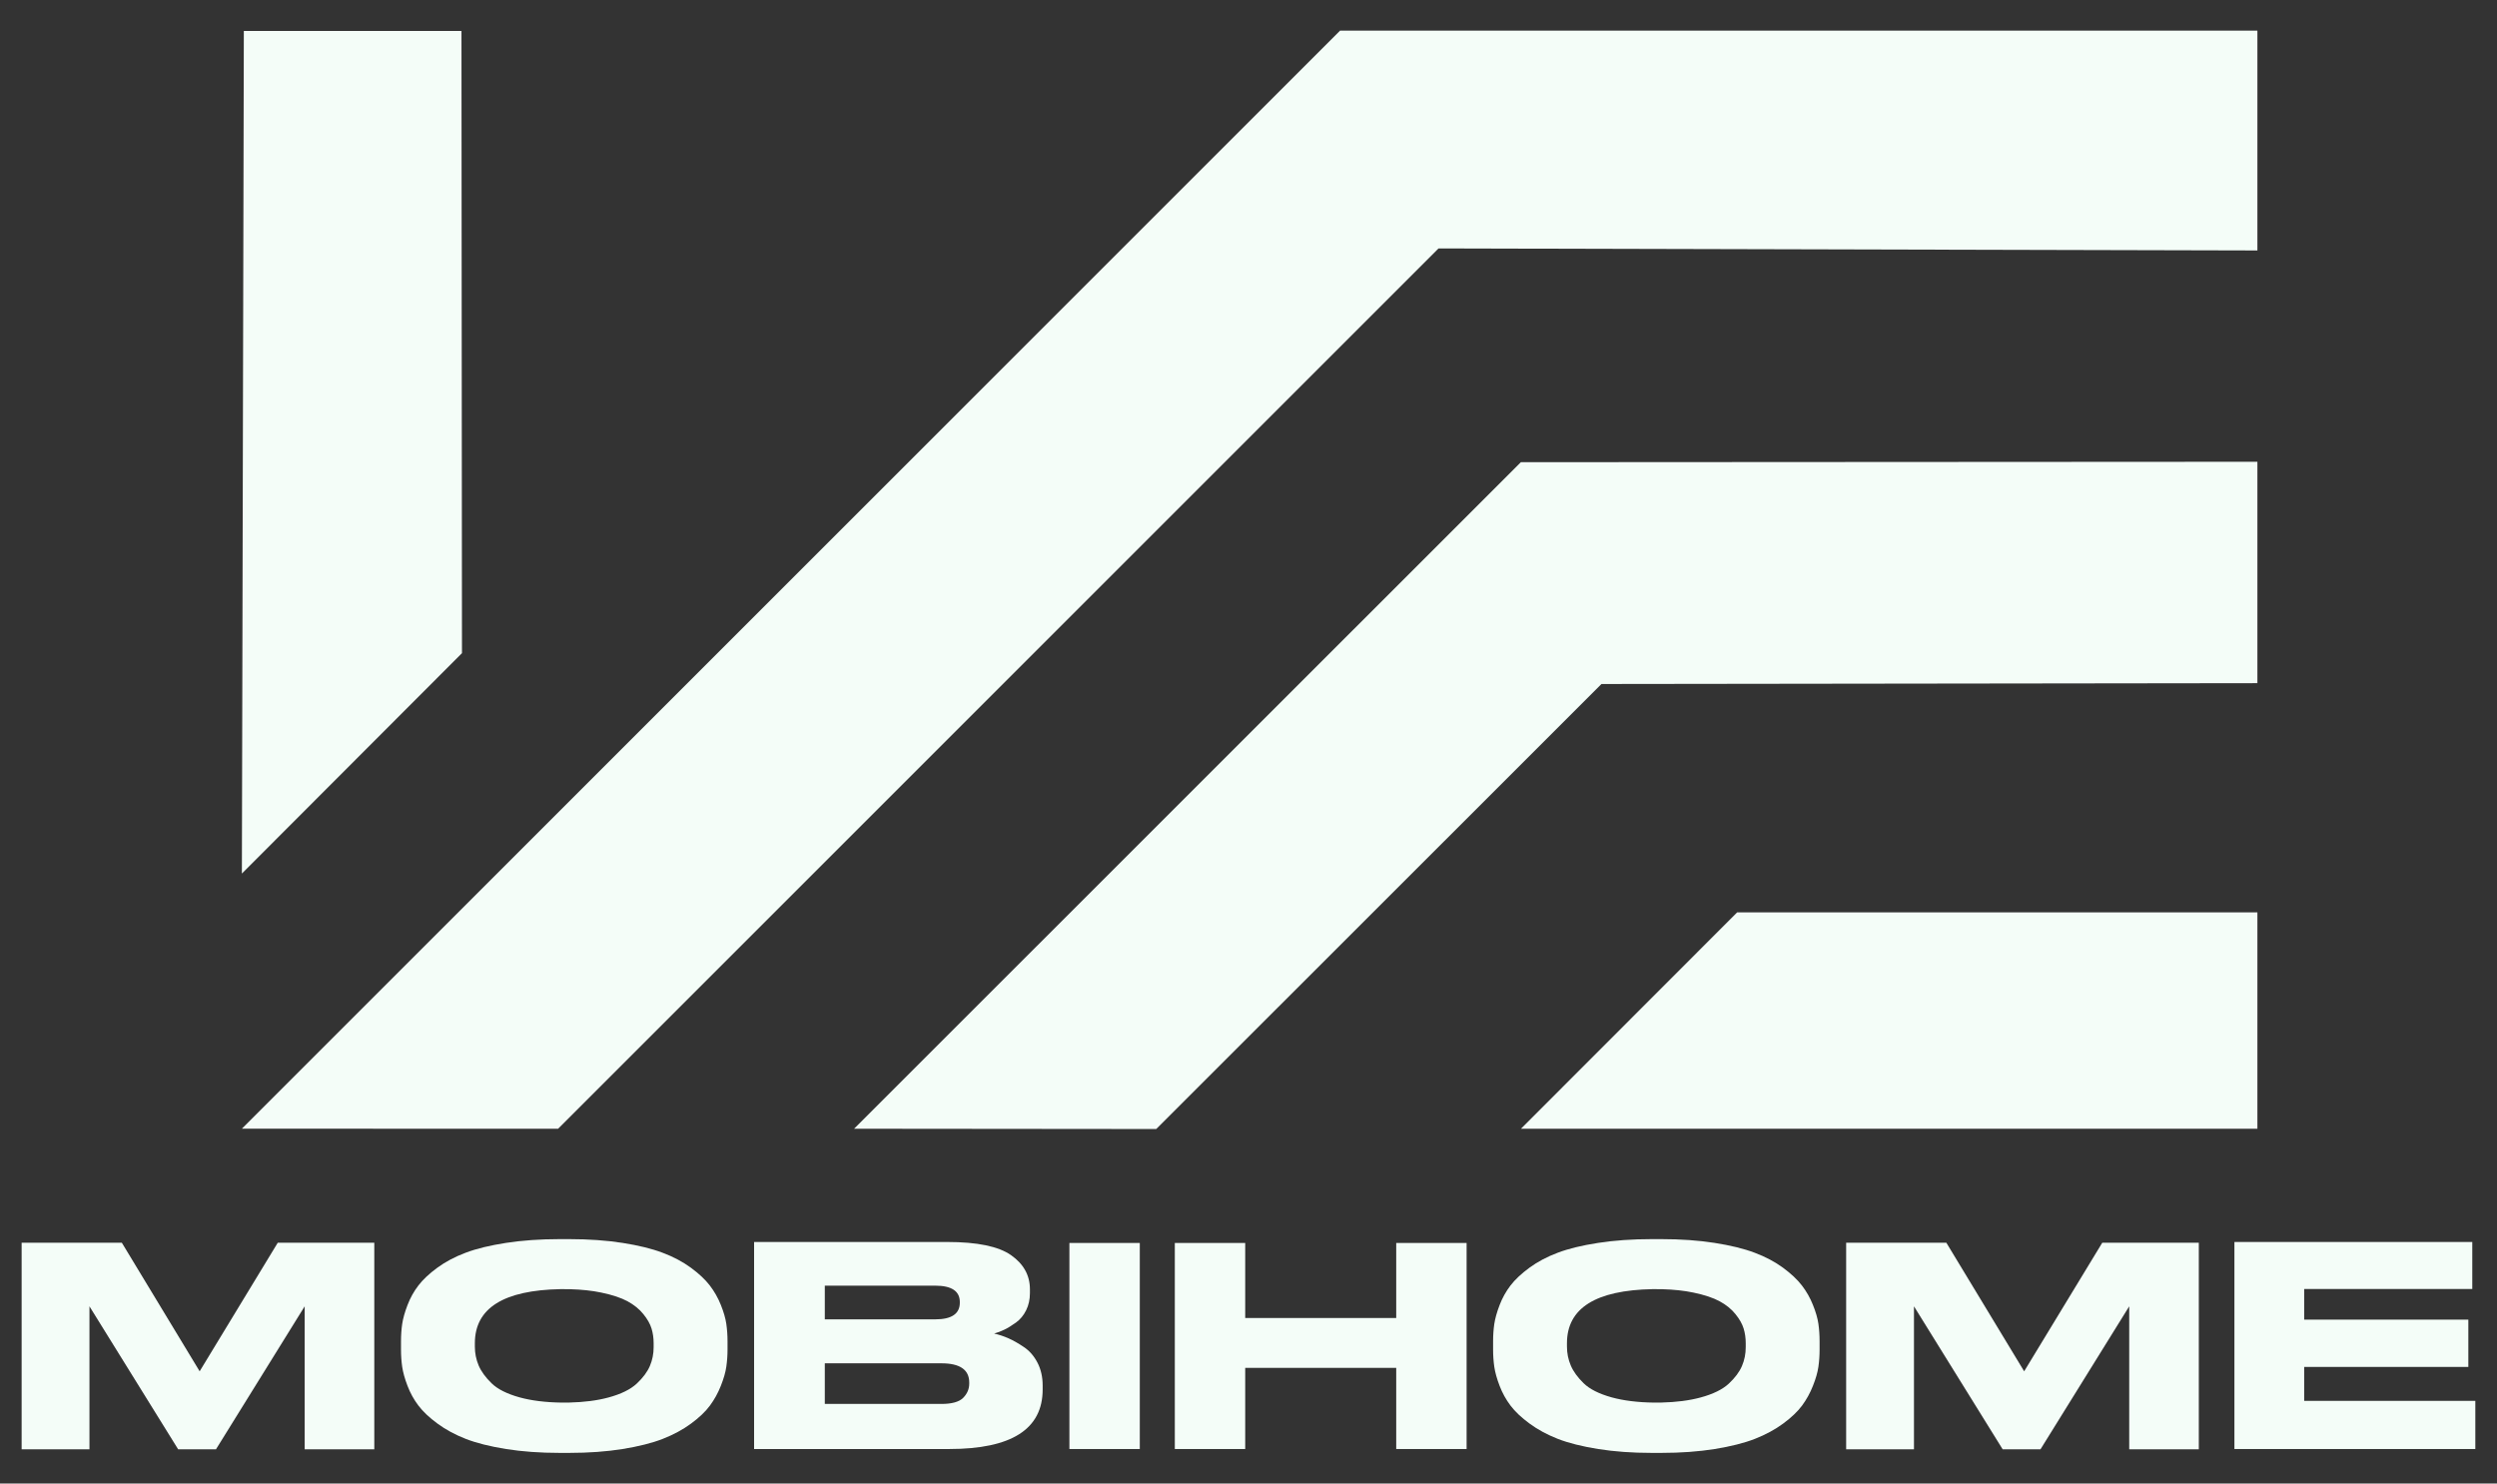<?xml version="1.0" encoding="UTF-8"?> <svg xmlns="http://www.w3.org/2000/svg" width="69" height="41" viewBox="0 0 69 41" fill="none"><rect x="0" y="0" width="69" height="41" fill="#333333" stroke="none"/> <path fill-rule="evenodd" clip-rule="evenodd" d="M6.684 31.194L37.03 0.847H62.379L62.379 6.922L39.751 6.866L15.422 31.195L6.684 31.194Z" fill="#F4FDF8"></path> <path fill-rule="evenodd" clip-rule="evenodd" d="M23.601 31.195L42.026 12.774L62.379 12.762V18.881L44.254 18.904L31.95 31.203L23.601 31.195Z" fill="#F4FDF8"></path> <path fill-rule="evenodd" clip-rule="evenodd" d="M42.028 31.196L48.002 25.216L62.379 25.215V31.196H42.028Z" fill="#F4FDF8"></path> <path fill-rule="evenodd" clip-rule="evenodd" d="M6.684 24.143L12.766 18.051L12.752 0.855H6.738L6.684 24.143Z" fill="#F4FDF8"></path> <path fill-rule="evenodd" clip-rule="evenodd" d="M0.598 40.055H2.472V36.103L4.923 40.055H5.968L8.419 36.103V40.055H10.343V34.346H7.675L5.517 37.899L3.367 34.346H0.598V40.055Z" fill="#F4FDF8"></path> <path fill-rule="evenodd" clip-rule="evenodd" d="M15.464 34.246C14.923 34.246 14.43 34.281 13.983 34.35C13.537 34.419 13.165 34.509 12.867 34.622C12.568 34.734 12.308 34.873 12.085 35.036C11.861 35.2 11.687 35.364 11.562 35.527C11.436 35.691 11.336 35.871 11.261 36.068C11.185 36.265 11.137 36.439 11.114 36.59C11.092 36.741 11.081 36.901 11.081 37.07V37.3C11.081 37.463 11.092 37.622 11.114 37.775C11.137 37.929 11.185 38.104 11.261 38.301C11.336 38.498 11.436 38.68 11.562 38.846C11.687 39.012 11.863 39.178 12.089 39.344C12.315 39.511 12.575 39.651 12.871 39.767C13.166 39.882 13.537 39.975 13.983 40.047C14.43 40.118 14.923 40.154 15.464 40.154H15.729C16.27 40.154 16.762 40.118 17.205 40.047C17.648 39.975 18.018 39.882 18.313 39.767C18.609 39.651 18.87 39.511 19.096 39.344C19.321 39.178 19.496 39.012 19.618 38.846C19.741 38.68 19.841 38.498 19.919 38.301C19.997 38.104 20.048 37.929 20.07 37.775C20.092 37.622 20.104 37.463 20.104 37.3V37.07C20.104 36.901 20.092 36.74 20.07 36.586C20.048 36.433 19.997 36.259 19.919 36.064C19.841 35.87 19.74 35.691 19.614 35.527C19.489 35.364 19.314 35.2 19.091 35.036C18.868 34.873 18.608 34.734 18.309 34.622C18.011 34.509 17.641 34.419 17.201 34.35C16.76 34.281 16.27 34.246 15.729 34.246H15.464ZM18.062 37.231C18.062 37.415 18.028 37.589 17.958 37.752C17.888 37.916 17.767 38.079 17.594 38.24C17.421 38.401 17.16 38.529 16.812 38.623C16.506 38.706 16.144 38.753 15.725 38.763C15.666 38.765 15.563 38.765 15.525 38.764C15.073 38.758 14.684 38.709 14.36 38.62C14.008 38.522 13.749 38.392 13.582 38.228C13.415 38.065 13.296 37.901 13.226 37.737C13.157 37.573 13.122 37.4 13.122 37.215V37.123C13.122 36.155 13.912 35.657 15.494 35.628C15.542 35.627 15.688 35.628 15.757 35.63C16.077 35.639 16.363 35.67 16.615 35.723C16.922 35.787 17.165 35.868 17.343 35.965C17.521 36.062 17.666 36.179 17.778 36.318C17.89 36.456 17.965 36.589 18.004 36.717C18.043 36.844 18.062 36.98 18.062 37.123V37.231Z" fill="#F4FDF8"></path> <path fill-rule="evenodd" clip-rule="evenodd" d="M20.838 40.047H26.23C27.951 40.047 28.812 39.498 28.812 38.401V38.293C28.812 38.057 28.765 37.847 28.67 37.663C28.575 37.478 28.449 37.333 28.292 37.228C28.136 37.123 27.993 37.042 27.865 36.986C27.736 36.929 27.605 36.886 27.471 36.855C27.566 36.829 27.661 36.794 27.756 36.747C27.851 36.701 27.957 36.636 28.075 36.551C28.192 36.467 28.285 36.354 28.355 36.213C28.425 36.072 28.46 35.914 28.46 35.74V35.632C28.46 35.248 28.287 34.934 27.94 34.69C27.594 34.447 27.007 34.325 26.18 34.325H20.838V40.047ZM22.792 35.532H25.844C26.297 35.532 26.523 35.684 26.523 35.986V36.001C26.523 36.309 26.297 36.463 25.844 36.463H22.792V35.532ZM26.012 37.678C26.526 37.678 26.783 37.855 26.783 38.209V38.239C26.783 38.388 26.727 38.519 26.616 38.632C26.504 38.745 26.302 38.801 26.012 38.801H22.792V37.678H26.012Z" fill="#F4FDF8"></path> <path fill-rule="evenodd" clip-rule="evenodd" d="M31.496 34.352H29.551V40.047H31.496V34.352Z" fill="#F4FDF8"></path> <path fill-rule="evenodd" clip-rule="evenodd" d="M32.464 40.047H34.409V37.804H38.582V40.047H40.527V34.352H38.582V36.426H34.409V34.352H32.464V40.047Z" fill="#F4FDF8"></path> <path fill-rule="evenodd" clip-rule="evenodd" d="M45.642 34.246C45.101 34.246 44.608 34.281 44.162 34.35C43.715 34.419 43.343 34.509 43.045 34.622C42.746 34.734 42.486 34.873 42.263 35.036C42.04 35.2 41.865 35.364 41.74 35.527C41.615 35.691 41.514 35.871 41.439 36.068C41.363 36.265 41.315 36.439 41.292 36.59C41.27 36.741 41.259 36.901 41.259 37.07V37.3C41.259 37.463 41.27 37.622 41.292 37.775C41.315 37.929 41.363 38.104 41.439 38.301C41.514 38.498 41.615 38.68 41.74 38.846C41.865 39.012 42.041 39.178 42.267 39.344C42.493 39.511 42.754 39.651 43.049 39.767C43.344 39.882 43.715 39.975 44.162 40.047C44.608 40.118 45.101 40.154 45.642 40.154H45.907C46.448 40.154 46.94 40.118 47.383 40.047C47.827 39.975 48.196 39.882 48.492 39.767C48.787 39.651 49.048 39.511 49.274 39.344C49.499 39.178 49.674 39.012 49.797 38.846C49.919 38.68 50.02 38.498 50.097 38.301C50.176 38.104 50.226 37.929 50.248 37.775C50.27 37.622 50.281 37.463 50.281 37.3V37.07C50.281 36.901 50.27 36.74 50.248 36.586C50.226 36.433 50.176 36.259 50.097 36.064C50.02 35.87 49.918 35.691 49.792 35.527C49.667 35.364 49.492 35.2 49.27 35.036C49.047 34.873 48.786 34.734 48.487 34.622C48.189 34.509 47.819 34.419 47.379 34.35C46.938 34.281 46.448 34.246 45.907 34.246H45.642ZM48.24 37.231C48.24 37.415 48.206 37.589 48.136 37.752C48.066 37.916 47.945 38.079 47.772 38.24C47.599 38.401 47.338 38.529 46.99 38.623C46.684 38.706 46.322 38.753 45.903 38.763C45.844 38.765 45.741 38.765 45.703 38.764C45.251 38.758 44.863 38.709 44.538 38.62C44.187 38.522 43.927 38.392 43.76 38.228C43.593 38.065 43.474 37.901 43.405 37.737C43.335 37.573 43.3 37.4 43.3 37.215V37.123C43.3 36.155 44.091 35.657 45.672 35.628C45.72 35.627 45.866 35.628 45.935 35.63C46.255 35.639 46.541 35.67 46.793 35.723C47.1 35.787 47.343 35.868 47.521 35.965C47.7 36.062 47.845 36.179 47.956 36.318C48.068 36.456 48.143 36.589 48.182 36.717C48.221 36.844 48.24 36.98 48.24 37.123V37.231Z" fill="#F4FDF8"></path> <path fill-rule="evenodd" clip-rule="evenodd" d="M51.015 40.055H52.889V36.103L55.34 40.055H56.385L58.837 36.103V40.055H60.76V34.346H58.092L55.934 37.899L53.784 34.346H51.015V40.055Z" fill="#F4FDF8"></path> <path fill-rule="evenodd" clip-rule="evenodd" d="M61.744 34.325V40.047H68.401V38.716H63.672V37.778H68.208V36.471H63.672V35.624H68.317V34.325H61.744Z" fill="#F4FDF8"></path> </svg> 